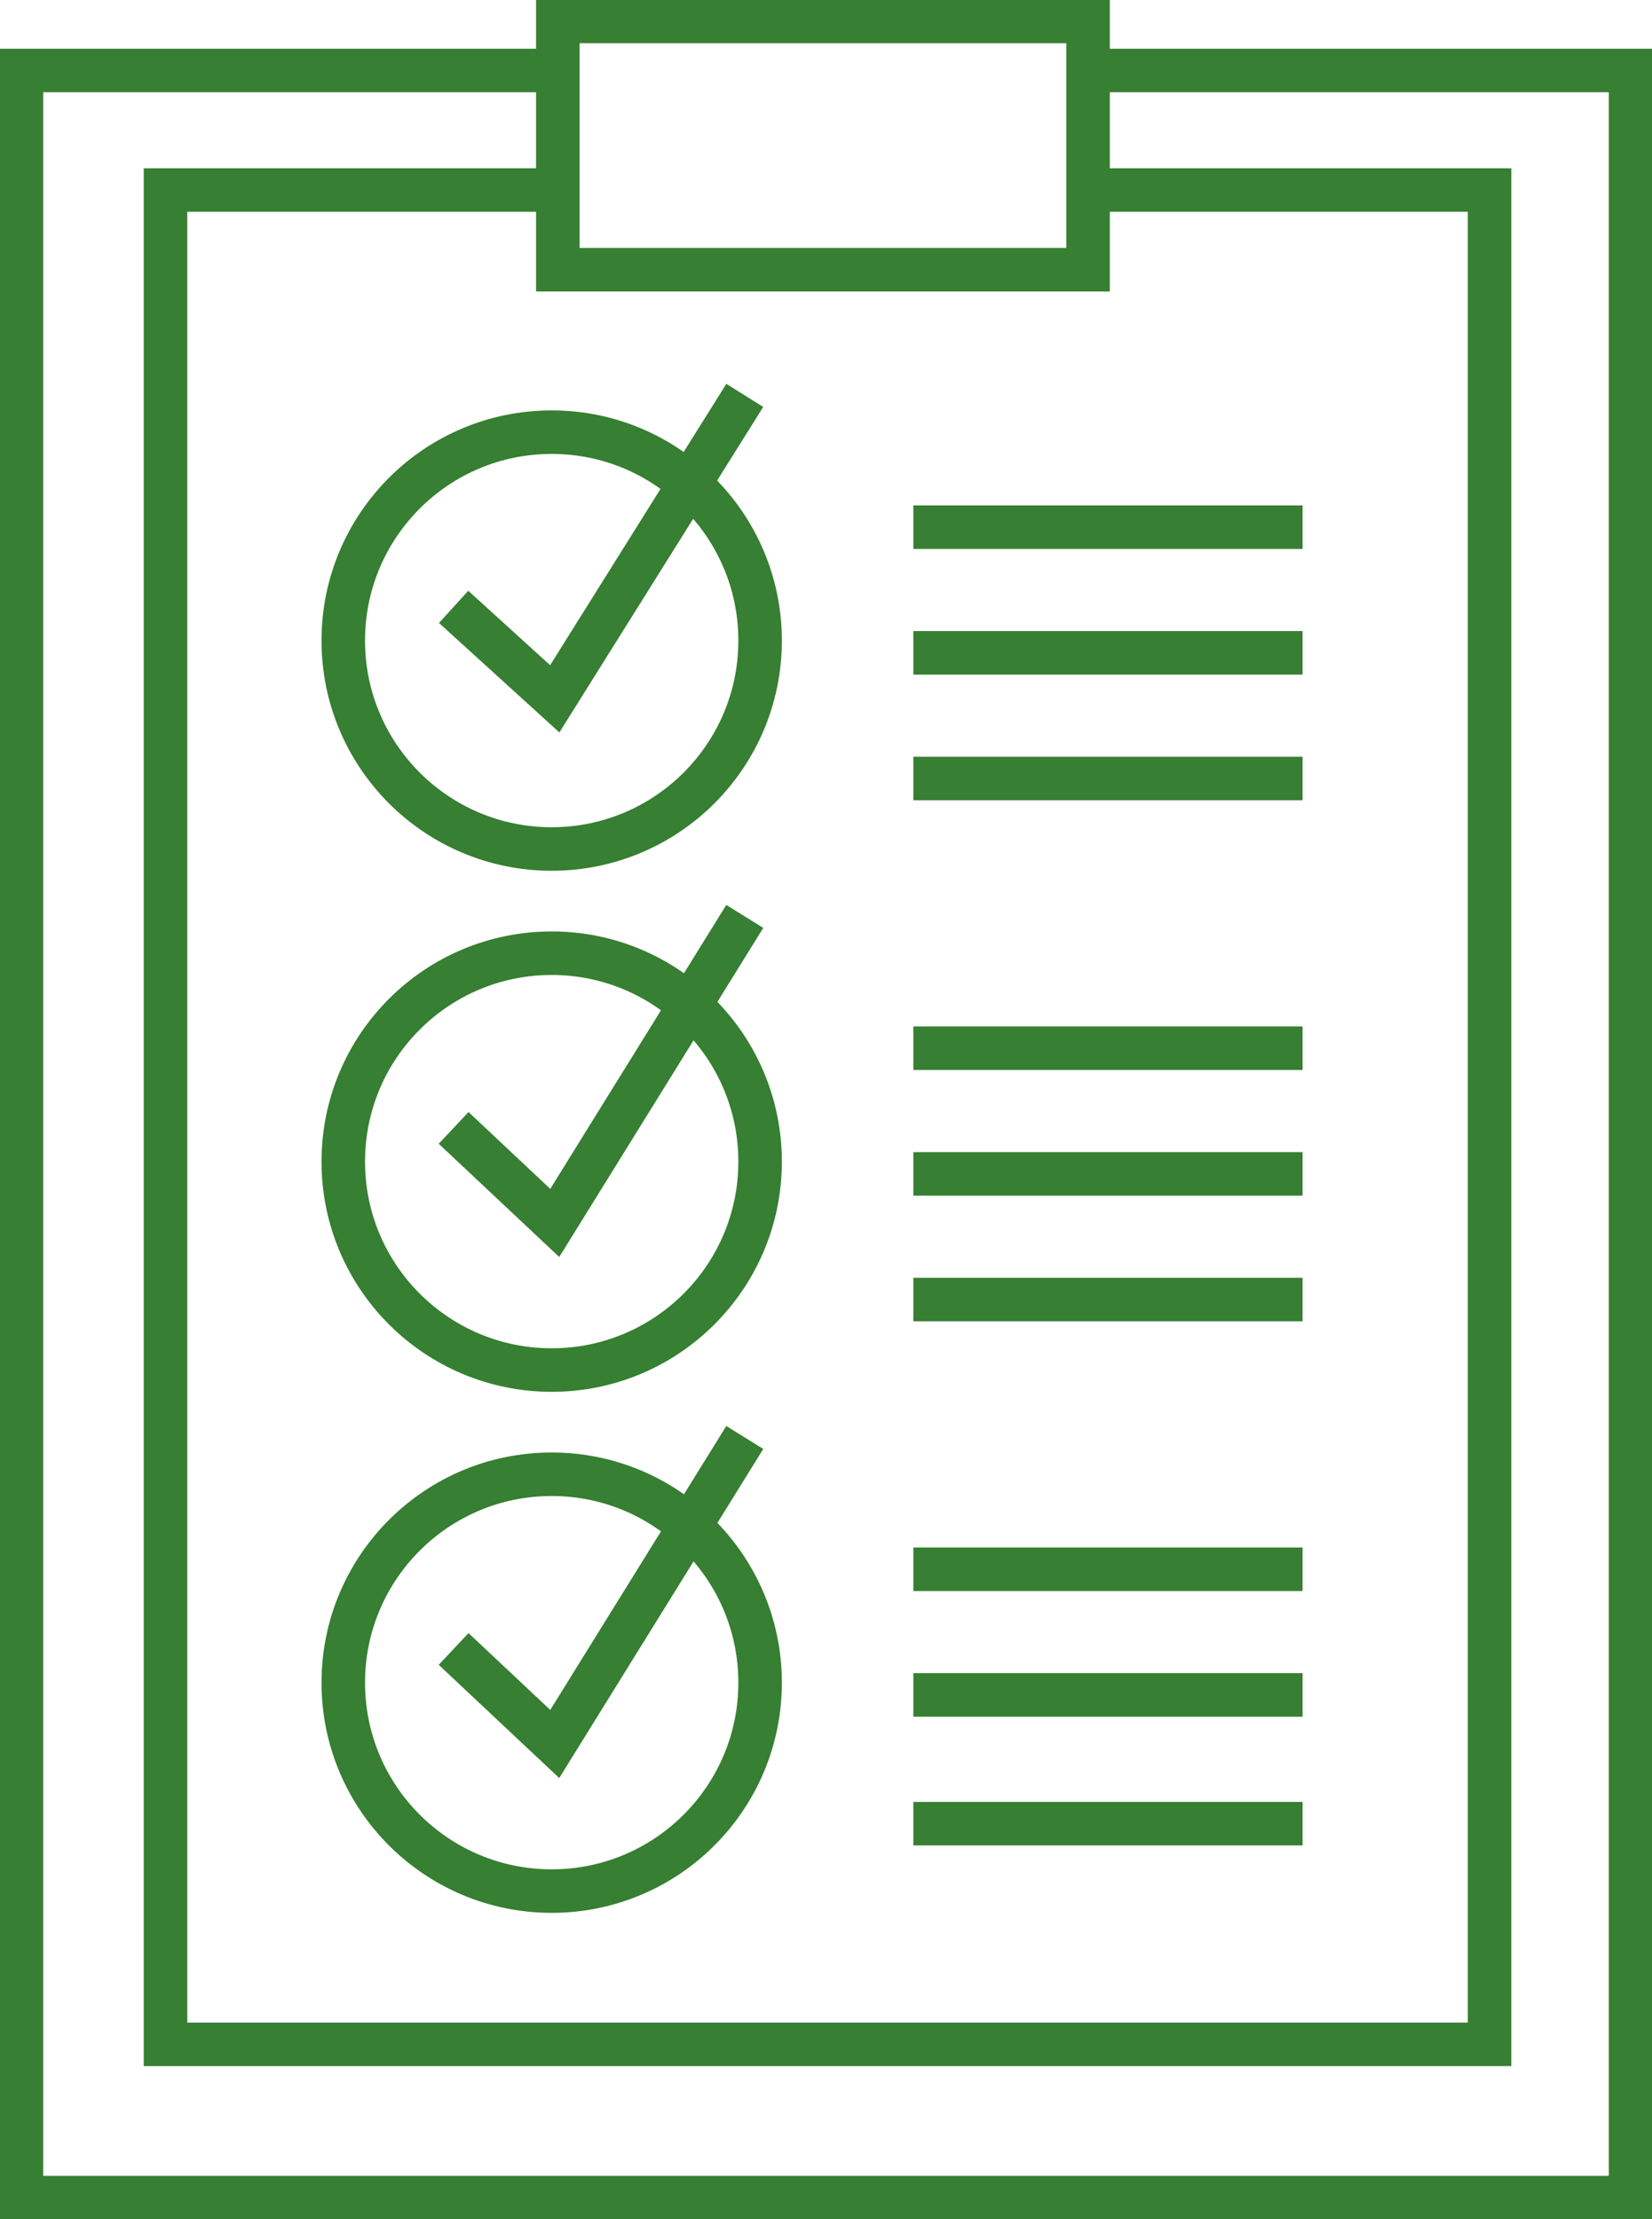 <?xml version="1.0" encoding="utf-8"?>
<!-- Generator: Adobe Illustrator 27.0.0, SVG Export Plug-In . SVG Version: 6.00 Build 0)  -->
<svg version="1.1" id="レイヤー_1" xmlns="http://www.w3.org/2000/svg" xmlns:xlink="http://www.w3.org/1999/xlink" x="0px"
	 y="0px" viewBox="0 0 53.9 72.4" style="enable-background:new 0 0 53.9 72.4;" xml:space="preserve">
<style type="text/css">
	.st0{fill:none;stroke:#377F32;stroke-width:1.42;stroke-miterlimit:10;}
</style>
<g id="レイヤー_2_00000176759015391312052840000003143102433111752583_">
	<g id="レイヤー_1-2">
		<polyline class="st0" points="35.9,2.3 53.2,2.3 53.2,71.7 0.7,71.7 0.7,2.3 18,2.3 		"/>
		<rect x="18.2" y="0.7" class="st0" width="17.3" height="8.1"/>
		<polyline class="st0" points="35.8,6.2 48.6,6.2 48.6,66.7 5.4,66.7 5.4,6.2 18.1,6.2 		"/>
		<circle class="st0" cx="18" cy="20.9" r="6.8"/>
		<polyline class="st0" points="14.8,19.8 18.1,22.8 24.3,12.9 		"/>
		<line class="st0" x1="29.8" y1="17.2" x2="42.5" y2="17.2"/>
		<line class="st0" x1="29.8" y1="21.3" x2="42.5" y2="21.3"/>
		<line class="st0" x1="29.8" y1="25.4" x2="42.5" y2="25.4"/>
		<circle class="st0" cx="18" cy="54.9" r="6.8"/>
		<polyline class="st0" points="14.8,53.8 18.1,56.9 24.3,46.9 		"/>
		<line class="st0" x1="29.8" y1="51.2" x2="42.5" y2="51.2"/>
		<line class="st0" x1="29.8" y1="55.3" x2="42.5" y2="55.3"/>
		<line class="st0" x1="29.8" y1="59.5" x2="42.5" y2="59.5"/>
		<circle class="st0" cx="18" cy="37.9" r="6.8"/>
		<polyline class="st0" points="14.8,36.8 18.1,39.9 24.3,29.9 		"/>
		<line class="st0" x1="29.8" y1="34.2" x2="42.5" y2="34.2"/>
		<line class="st0" x1="29.8" y1="38.3" x2="42.5" y2="38.3"/>
		<line class="st0" x1="29.8" y1="42.4" x2="42.5" y2="42.4"/>
	</g>
</g>
</svg>

